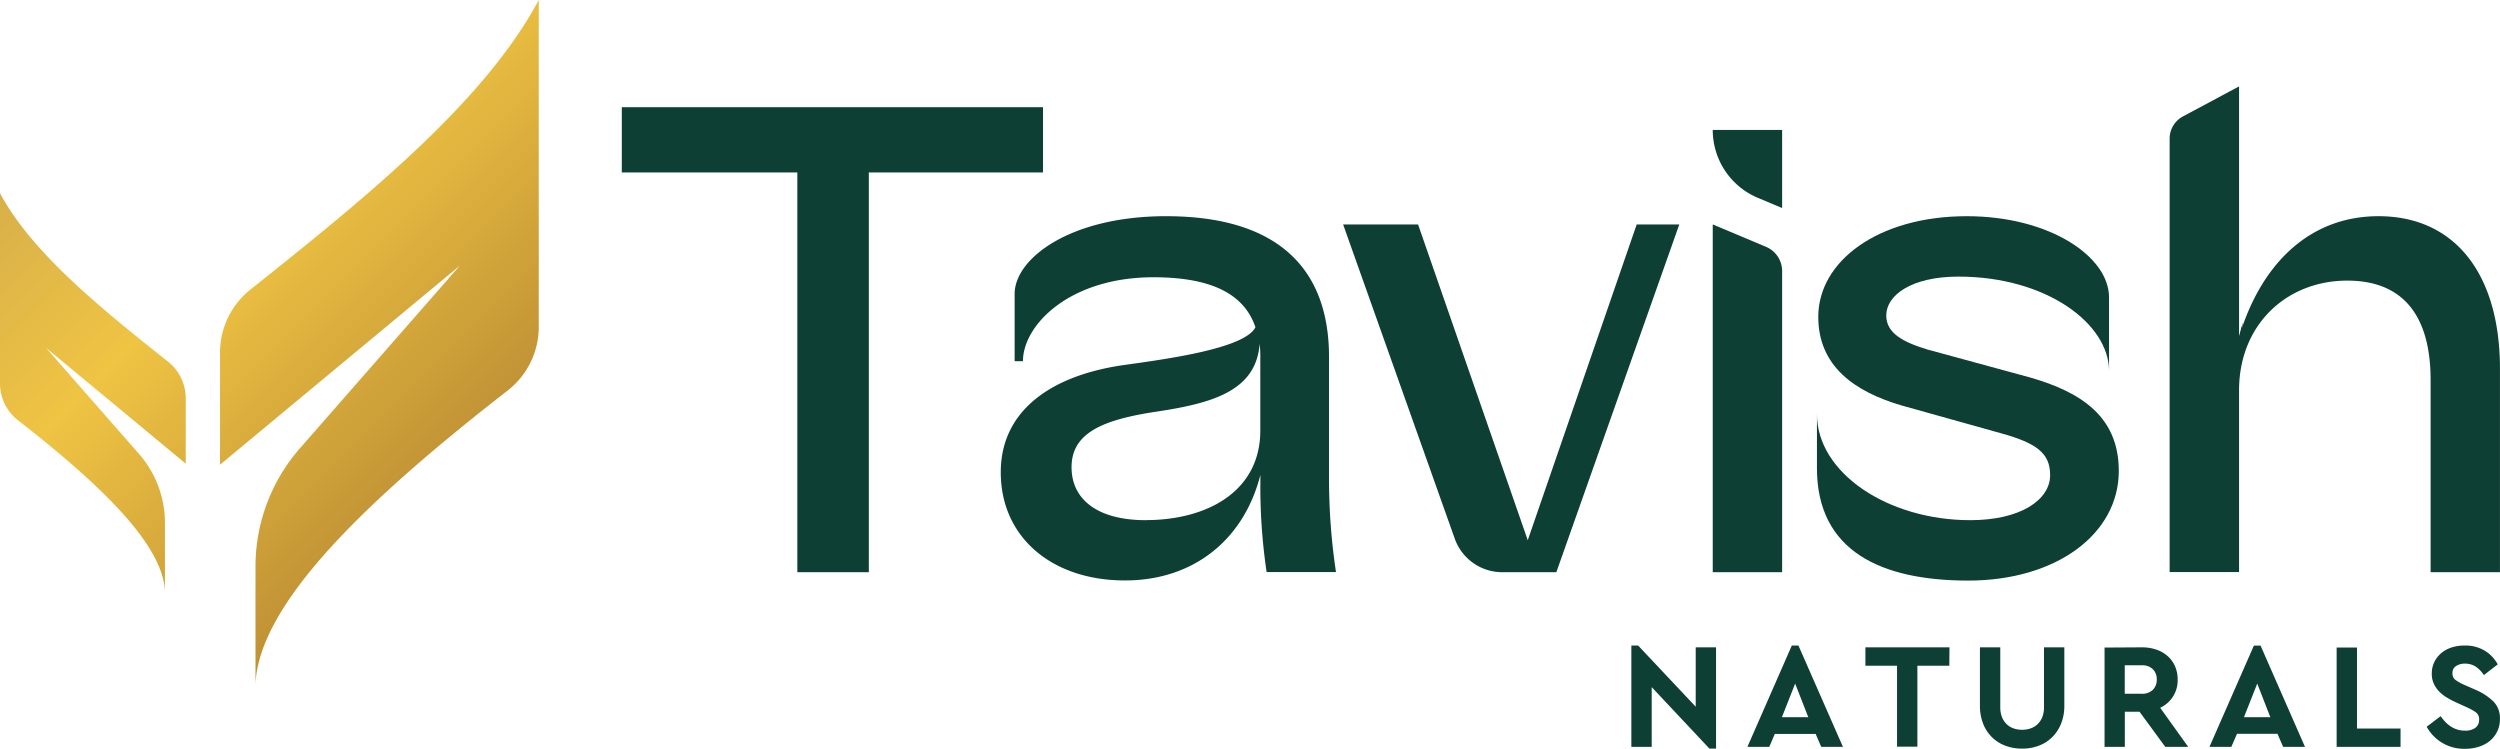 <svg viewBox="0 0 679.48 203.47" xmlns:xlink="http://www.w3.org/1999/xlink" xmlns="http://www.w3.org/2000/svg"><defs><style>.cls-1{fill:#0d3f35;}.cls-2{fill:url(#linear-gradient);}.cls-3{fill:url(#linear-gradient-2);}</style><linearGradient gradientUnits="userSpaceOnUse" y2="116.02" x2="130.46" y1="1.4" x1="15.84" id="linear-gradient"><stop stop-color="#cea64d" offset="0"></stop><stop stop-color="#efc443" offset="0.49"></stop><stop stop-color="#c19335" offset="1"></stop></linearGradient><linearGradient xlink:href="#linear-gradient" y2="165.48" x2="81" y1="50.86" x1="-33.62" id="linear-gradient-2"></linearGradient></defs><g data-name="Layer 2" id="Layer_2"><g data-name="Layer 1" id="Layer_1-2"><path d="M216.71,46.87H169V29.14H283.48V46.87H236.14V155.52H216.71Z" class="cls-1"></path><path d="M272,128.36c0-17.16,14.33-26.6,34.14-29.24,12.07-1.69,32.25-4.52,35.08-10.18-3-8.87-11.69-13.58-27.72-13.58-22.83,0-35.47,13-35.47,22.82h-2.26V79.88c0-9.62,15.09-21.12,41.12-21.12,30.75,0,44.33,14.52,44.33,38.29v32.44a171.41,171.41,0,0,0,1.89,26H344.26a157,157,0,0,1-1.7-24.71v-1.69c-4.52,17.73-18.29,28.67-36.78,28.67C286,157.79,272,146.09,272,128.36Zm39.42,13c16.6,0,31.12-7.74,31.12-24.34V97.43a28,28,0,0,0-.18-4c-.95,13-13.21,16.23-28.3,18.49-14.9,2.26-22.82,6-22.82,15.09C291.26,135.72,298.24,141.38,311.44,141.38Z" class="cls-1"></path><path d="M365.05,61h20.37l29.81,85.83L444.84,61h11.58L423,155.52H408.3a13.69,13.69,0,0,1-12.91-9.12Z" class="cls-1"></path><path d="M493.83,127.23V112.52h0c0,16,19.24,28.86,41.69,28.86,13.58,0,21.69-5.47,21.69-12.26,0-6-3.77-8.68-13.2-11.32l-27-7.55c-13-3.77-22.82-10.75-22.82-24.14,0-15.09,16.22-27.35,40.37-27.35,22.44,0,38.66,10.94,38.66,22.07v20h0c0-12.83-17-25.65-40.93-25.65-12.83,0-19.62,5.09-19.62,10.56,0,4.72,4.34,7.17,11.13,9.24l27.73,7.55c14.15,4,24.34,10.75,24.34,25.46,0,17.17-17,29.81-40.94,29.81C511.37,157.79,493.83,149.86,493.83,127.23Z" class="cls-1"></path><path d="M593.31,31.64l15.25-8.16v68.1c6-20,19.24-32.82,37.91-32.82,20.56,0,33,15.46,33,41.5v55.26H660.62V103.27c0-16.6-6.79-27-22.64-27-16.6,0-29.42,12.07-29.42,29.8v49.42H589.69V37.67A6.84,6.84,0,0,1,593.31,31.64Z" class="cls-1"></path><path d="M609.55,87.69a99,99,0,0,0-2.87,39.49" class="cls-1"></path><path d="M484.37,73.7v81.82H465.51V61L480,67.09A7.15,7.15,0,0,1,484.37,73.7Z" class="cls-1"></path><path d="M484.37,35.31V56.54l-6.58-2.76a20,20,0,0,1-12.28-18.47h18.86Z" class="cls-1"></path><path d="M146.43,0V88.83A21.88,21.88,0,0,1,138,106.12c-38.58,30-67.58,57.94-68.56,79.76l0,1.05V160.38c0-.52,0-1,0-1.57V154a48.82,48.82,0,0,1,12.11-32.2L125,72.17,59.8,126.3V95.84A21.94,21.94,0,0,1,68.05,78.7C100.29,53.07,131.81,27.37,146.43,0Z" class="cls-2"></path><path d="M0,52.5v51.71a12.72,12.72,0,0,0,4.93,10.06C27.38,131.74,44.26,148,44.83,160.7l0,.61V145.86c0-.31,0-.61,0-.92v-2.77a28.47,28.47,0,0,0-7-18.75L12.48,94.51l38,31.51V108.29a12.76,12.76,0,0,0-4.81-10C26.86,83.39,8.51,68.43,0,52.5Z" class="cls-3"></path><path d="M460.88,192.08V175.94h5.53v27.53h-1.8l-15.69-16.71V203h-5.53V175.45h1.84Z" class="cls-1"></path><path d="M500.9,203H495l-1.52-3.53H482.38L480.87,203h-5.94L487,175.45h1.8Zm-16.59-8.07h7.17l-3.57-9.14Z" class="cls-1"></path><path d="M529.81,180.94h-8.68v22H515.6v-22H507v-5h22.85Z" class="cls-1"></path><path d="M561.07,191.79a13,13,0,0,1-.88,4.88,10.77,10.77,0,0,1-2.42,3.68,10.13,10.13,0,0,1-3.63,2.32,12.63,12.63,0,0,1-4.54.8,12.87,12.87,0,0,1-4.57-.8,10.09,10.09,0,0,1-3.64-2.32,10.31,10.31,0,0,1-2.4-3.68,13.22,13.22,0,0,1-.86-4.88V175.94h5.53V192.2a7.32,7.32,0,0,0,.45,2.67,5.46,5.46,0,0,0,1.25,1.92,5.15,5.15,0,0,0,1.88,1.17,7.31,7.31,0,0,0,4.71,0,5.11,5.11,0,0,0,1.89-1.17,5.46,5.46,0,0,0,1.25-1.92,7.32,7.32,0,0,0,.45-2.67V175.94h5.53Z" class="cls-1"></path><path d="M582.16,175.94a11.88,11.88,0,0,1,3.91.62,9,9,0,0,1,3.08,1.76,7.91,7.91,0,0,1,2,2.76,8.75,8.75,0,0,1,.72,3.59,8.2,8.2,0,0,1-4.75,7.7L594.74,203h-6.23l-7-9.55h-4V203H572v-27Zm-4.67,4.88v7.74h4.63a4.1,4.1,0,0,0,3-1.07,3.82,3.82,0,0,0,1.07-2.82,3.78,3.78,0,0,0-1.07-2.79,4.1,4.1,0,0,0-3-1.06Z" class="cls-1"></path><path d="M626.48,203h-5.94L619,199.45H608L606.45,203h-5.94l12.08-27.53h1.81Zm-16.59-8.07h7.17l-3.56-9.14Z" class="cls-1"></path><path d="M640.61,198h11.84v5H635.08v-27h5.53Z" class="cls-1"></path><path d="M669.9,175.45a10.12,10.12,0,0,1,5.51,1.45,9.94,9.94,0,0,1,3.46,3.67l-3.77,2.91a8.18,8.18,0,0,0-2.23-2.3,5.28,5.28,0,0,0-2.93-.81,4.33,4.33,0,0,0-2.38.63,2.21,2.21,0,0,0-1,2,2.1,2.1,0,0,0,.82,1.8,12.6,12.6,0,0,0,2.33,1.31l3.08,1.35a16,16,0,0,1,4.93,3.22,6.41,6.41,0,0,1,1.74,4.69,7.56,7.56,0,0,1-2.74,6,9,9,0,0,1-3,1.59,12.1,12.1,0,0,1-3.73.56,11.58,11.58,0,0,1-10.44-6l3.8-2.87a14,14,0,0,0,1.19,1.48,8.7,8.7,0,0,0,1.46,1.24,6.57,6.57,0,0,0,1.78.88,6.89,6.89,0,0,0,2.21.33,4.49,4.49,0,0,0,2.81-.78,2.64,2.64,0,0,0,1-2.21,2.26,2.26,0,0,0-.9-2,14.38,14.38,0,0,0-2.54-1.4l-2.87-1.31a22.56,22.56,0,0,1-2.64-1.41,9.8,9.8,0,0,1-2.07-1.7,7.49,7.49,0,0,1-1.35-2.09,6.42,6.42,0,0,1-.49-2.58,7.13,7.13,0,0,1,.69-3.17,7.48,7.48,0,0,1,1.89-2.42,8.35,8.35,0,0,1,2.82-1.54A11.55,11.55,0,0,1,669.9,175.45Z" class="cls-1"></path></g></g></svg>